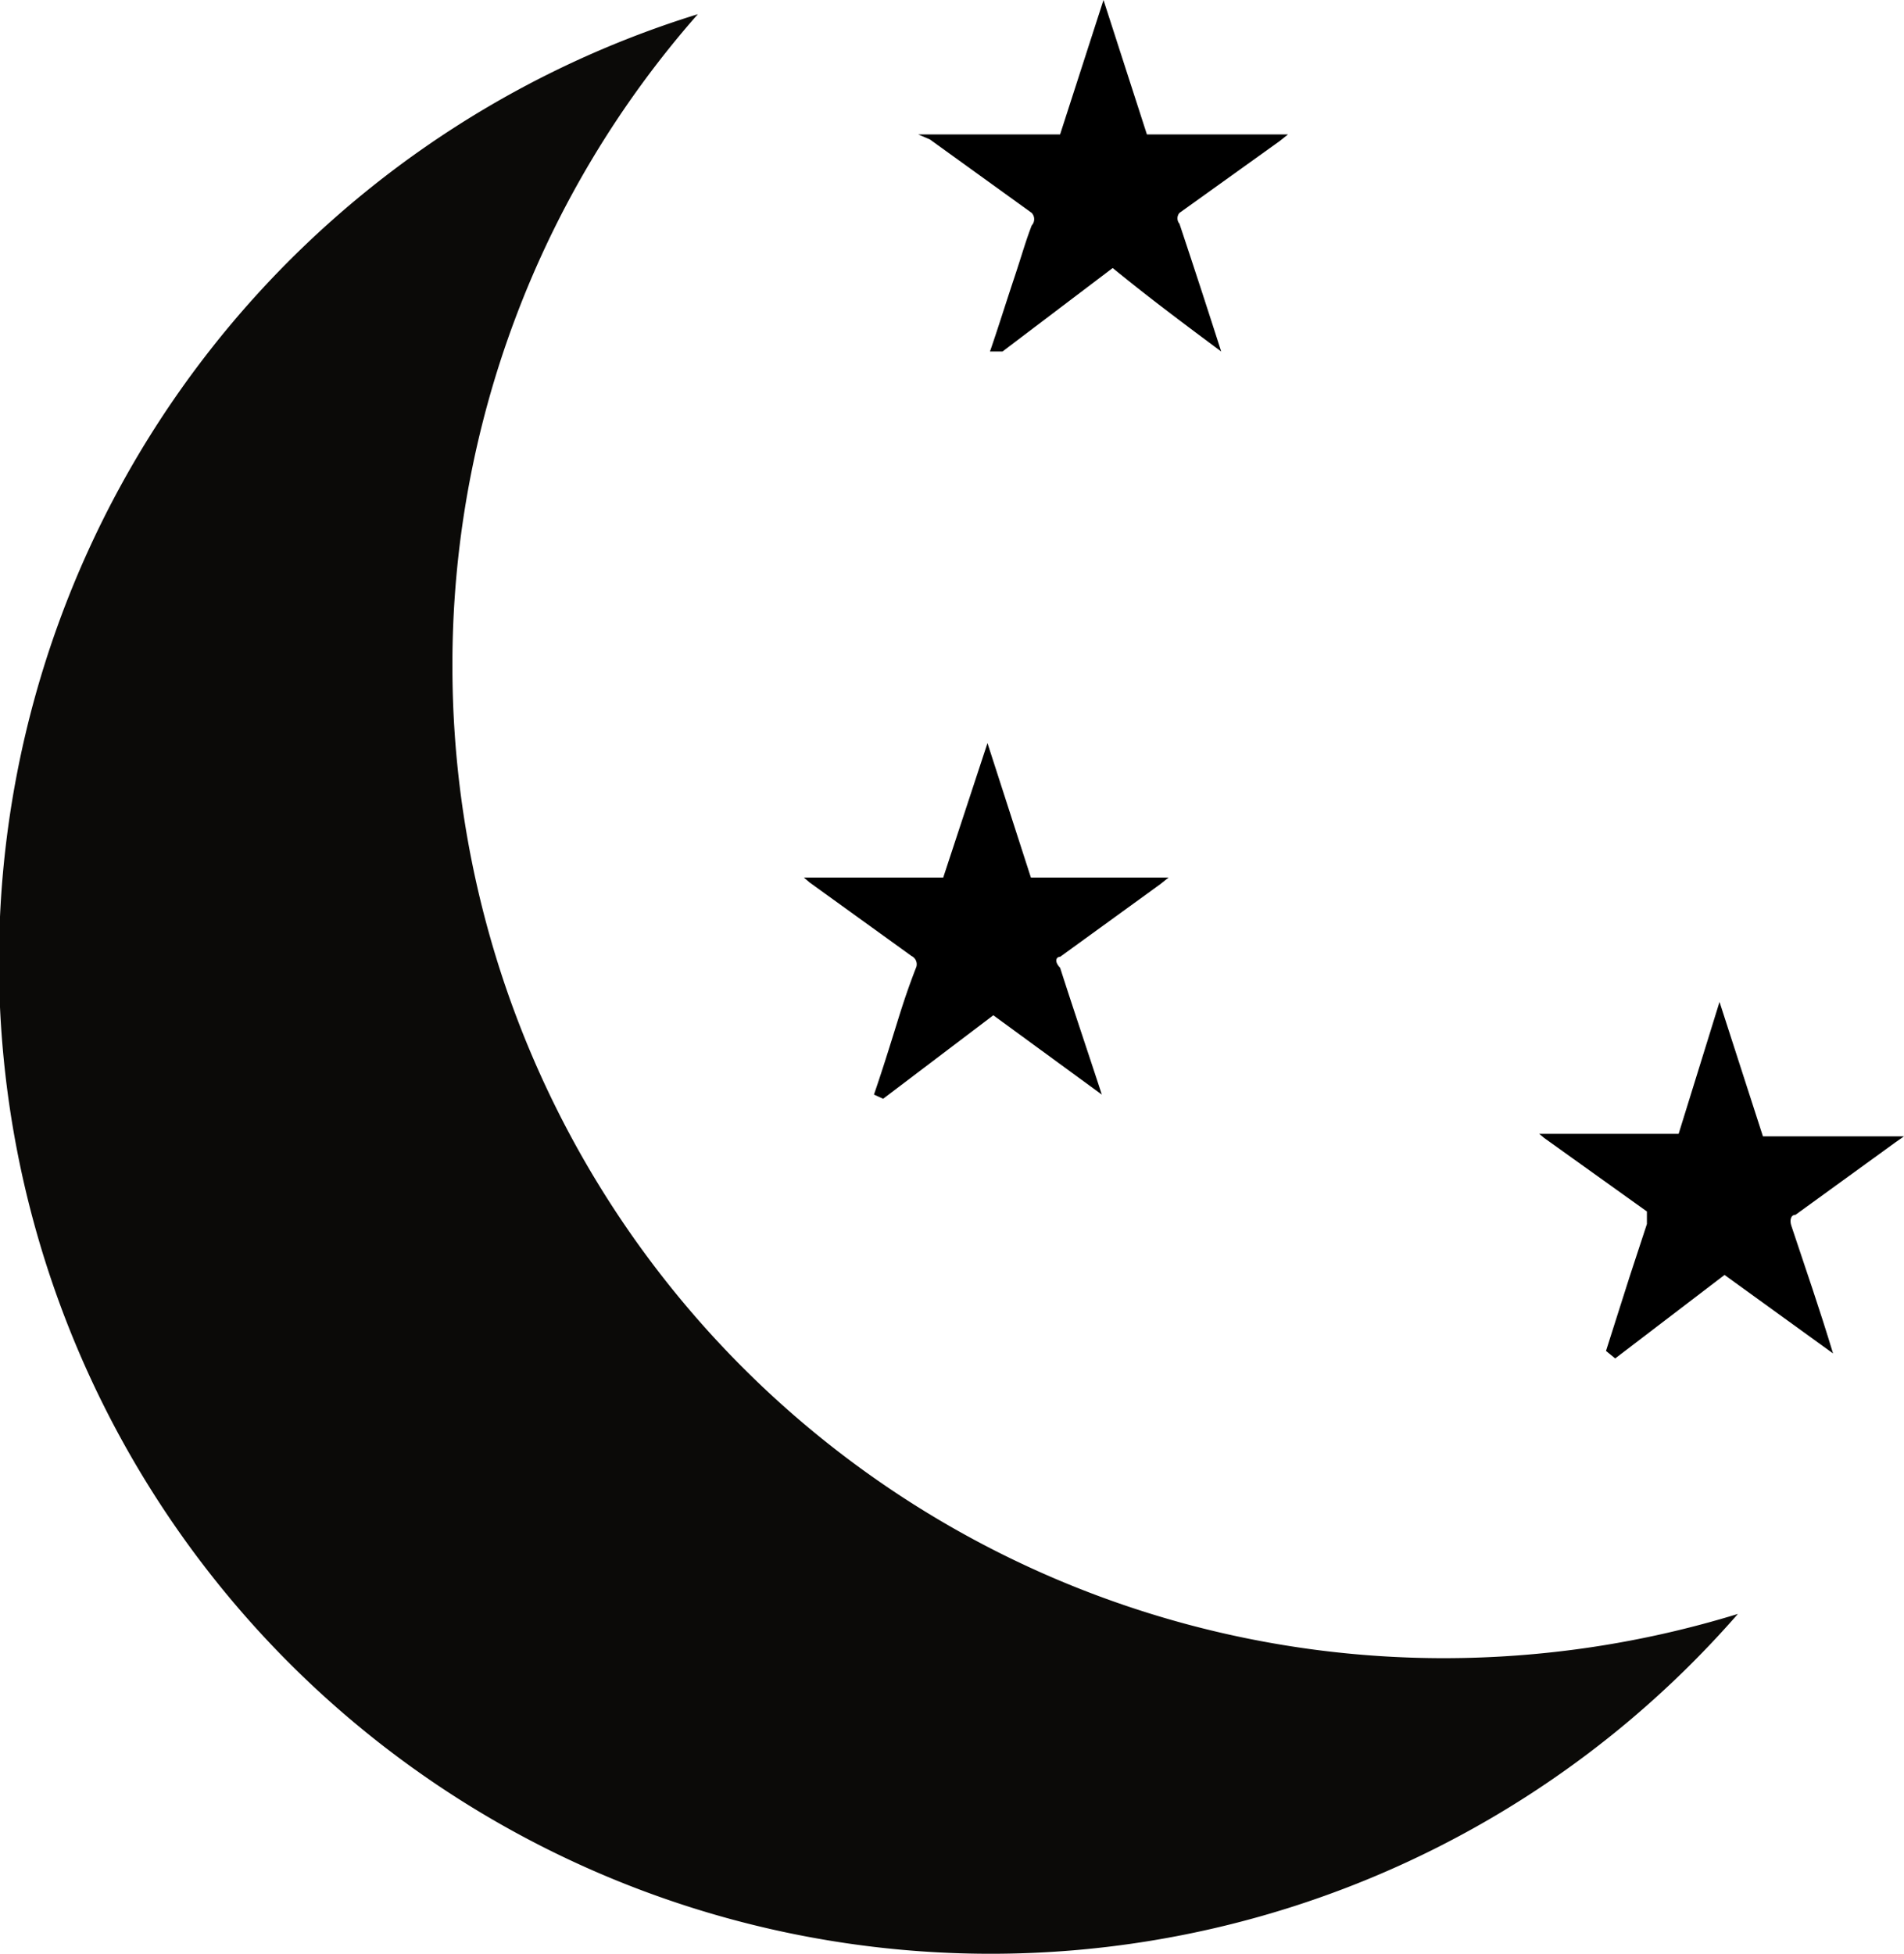 <svg id="Layer_1" data-name="Layer 1" xmlns="http://www.w3.org/2000/svg" viewBox="0 0 22.81 23.4"><defs><style>.cls-1{fill:#0b0a08;}</style></defs><title>moon</title><path class="cls-1" d="M5.42,8A11.79,11.79,0,0,1,8.36.17,11.88,11.88,0,1,0,20.82,19.33a12,12,0,0,1-3.52.53A11.88,11.88,0,0,1,5.42,8Z"/><g id="fJ9cj0.tif"><path d="M11.86,4.21c.1-.29.19-.58.29-.88s.13-.42.21-.63a.11.11,0,0,0,0-.15l-1.22-.88L11,1.61H12.7L13.22,0l.52,1.61h1.69l-.1.08-1.2.86a.1.1,0,0,0,0,.13c.17.51.33,1,.5,1.53h0l0,0c-.43-.32-.86-.64-1.3-1l0,0-1.32,1,0,0Z"/></g><g id="fJ9cj0.tif-2" data-name="fJ9cj0.tif"><path d="M10.47,13.11c.1-.29.19-.58.28-.87s.14-.43.22-.64a.11.11,0,0,0-.05-.15L9.7,10.57l-.07-.06H11.3l.53-1.61.52,1.61H14l-.1.08-1.2.87c-.05,0-.07.06,0,.13.16.5.33,1,.5,1.52h0l0,0-1.3-.95,0,0-1.32,1,0,0Z"/></g><g id="fJ9cj0.tif-3" data-name="fJ9cj0.tif"><path d="M19.24,16.18l.28-.88.21-.64c0-.06,0-.1,0-.15l-1.23-.88-.06-.05h1.67L20.6,12l.52,1.61h1.69l-.1.07-1.2.87c-.06,0-.07.07-.05.13.17.51.34,1,.5,1.53h0l0,0-1.3-.94,0,0-1.31,1s0,0,0,0Z"/></g></svg>